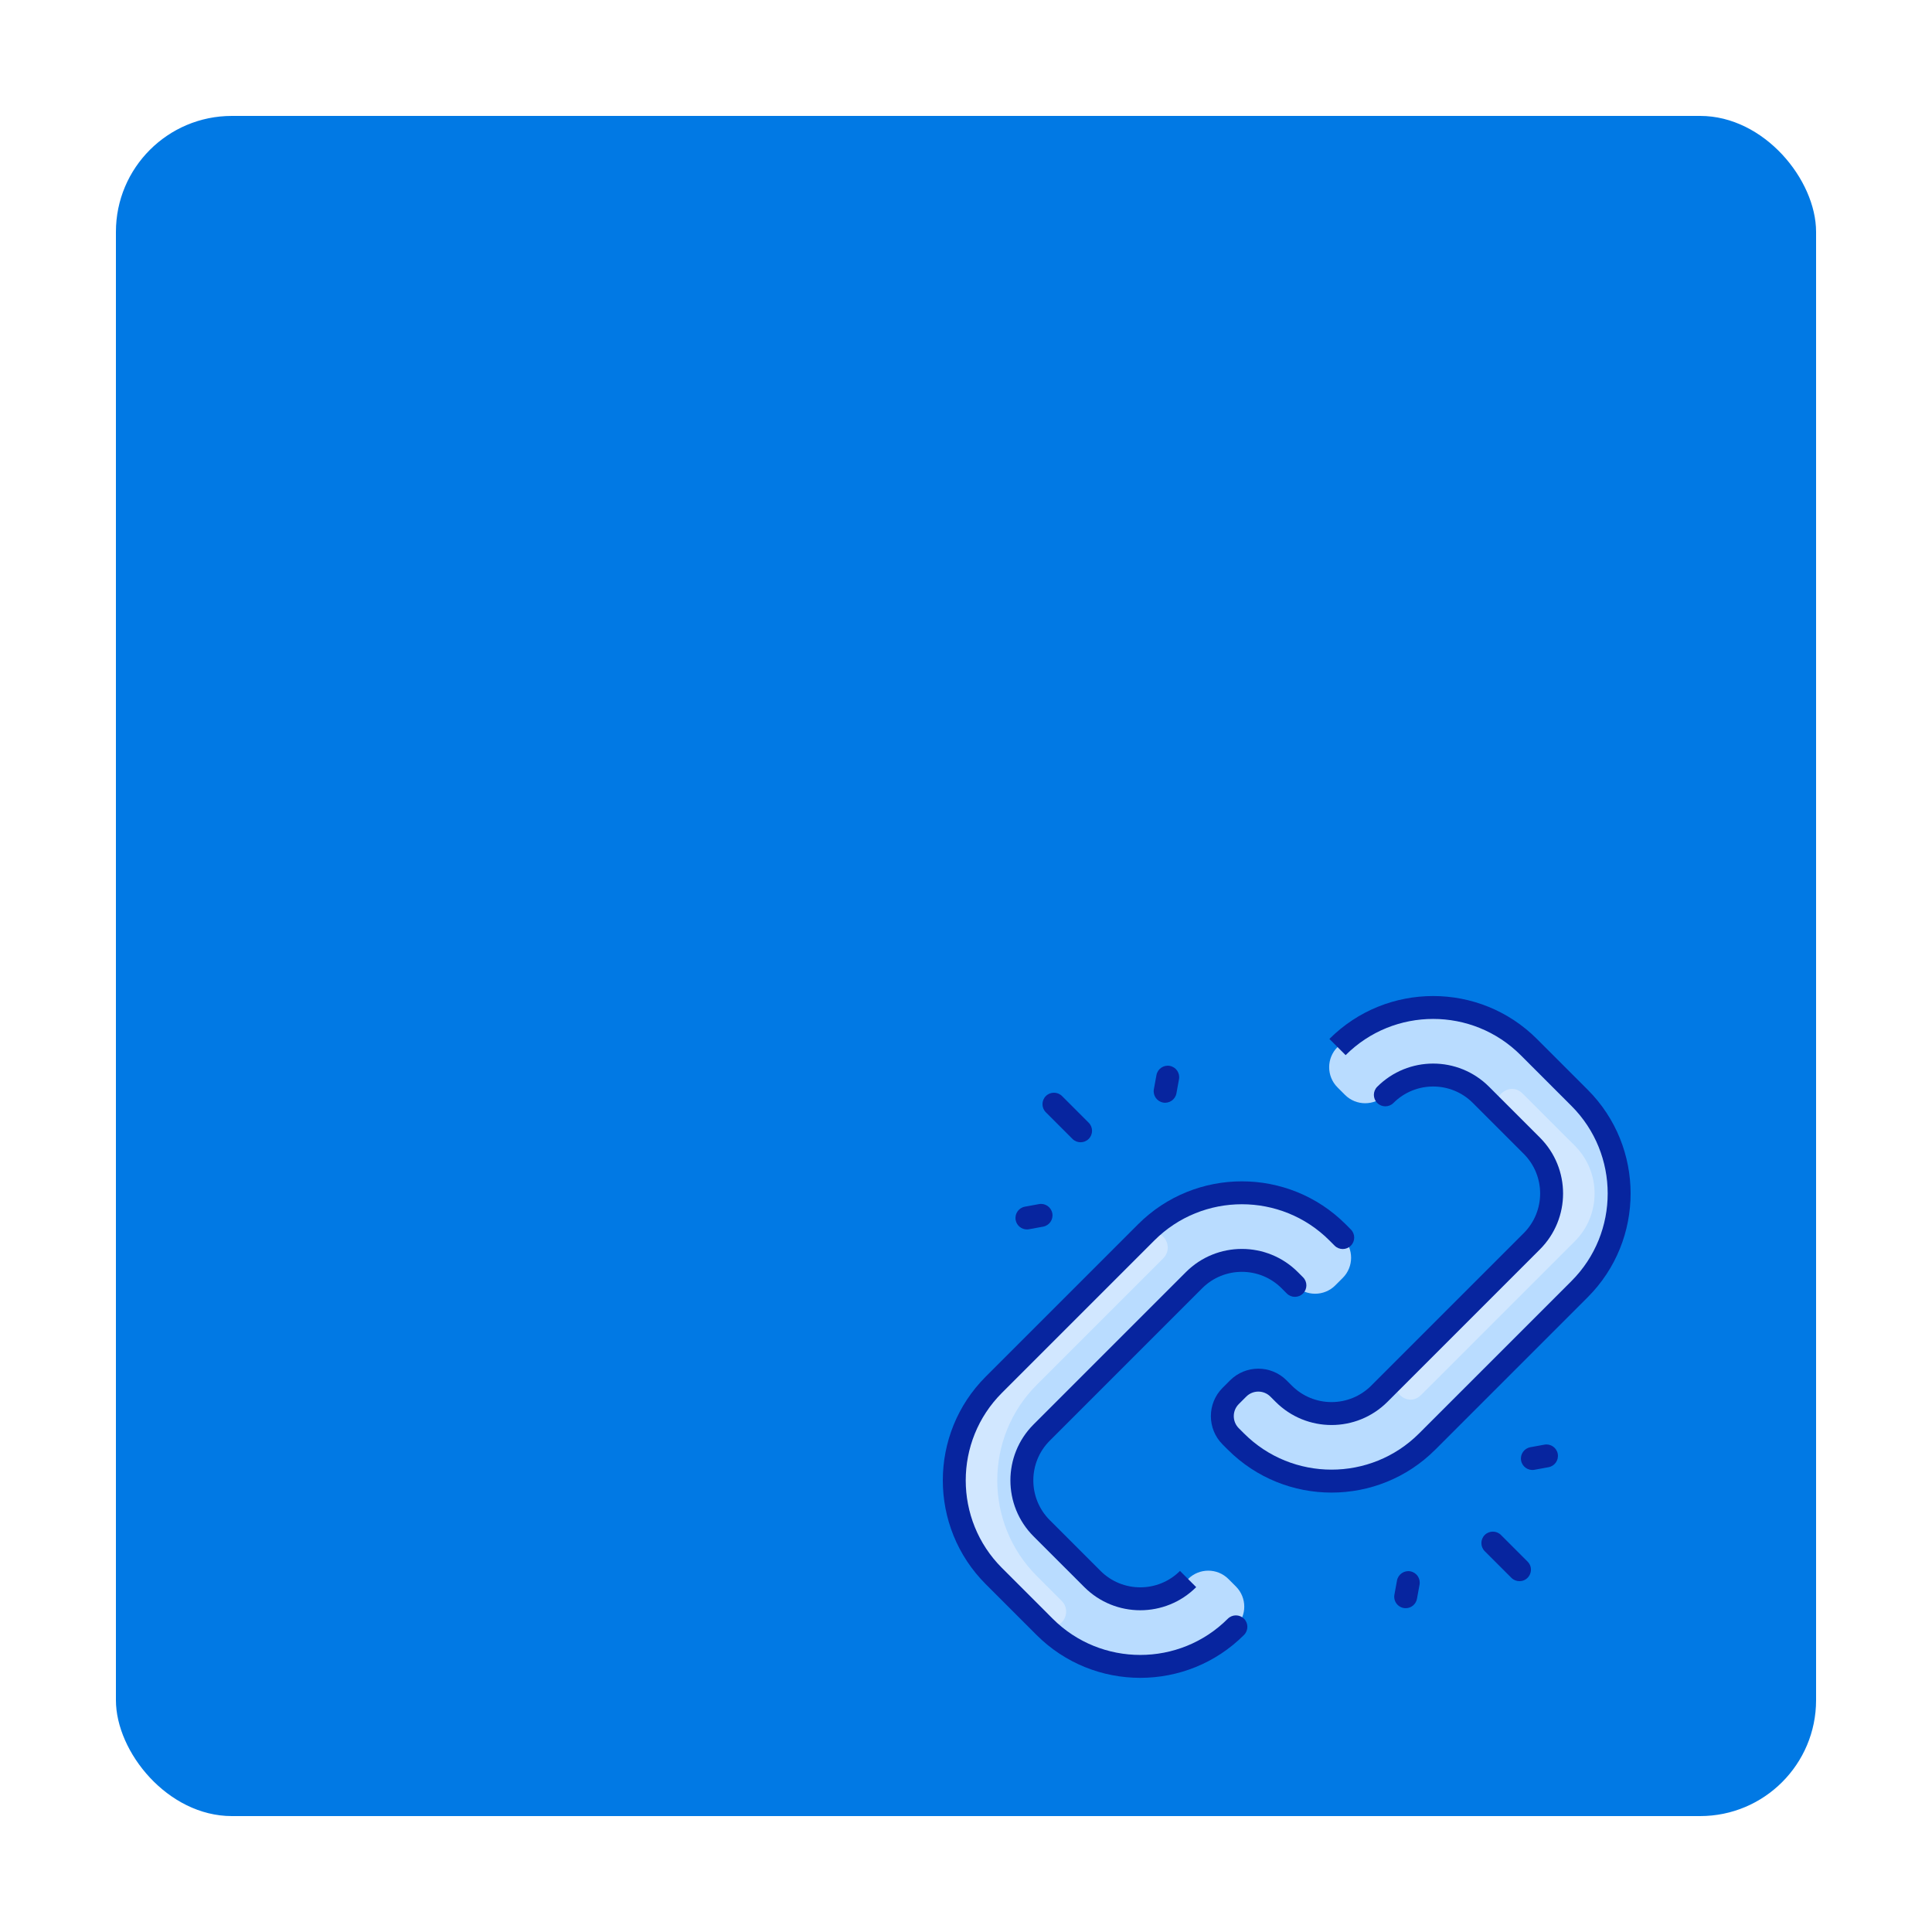 <?xml version="1.0" encoding="UTF-8"?> <svg xmlns="http://www.w3.org/2000/svg" width="500" height="500" viewBox="0 0 500 500" fill="none"> <g filter="url(#filter0_d)"> <rect x="30" y="20" width="440" height="440" rx="30" fill="#0179E4"></rect> <g clip-path="url(#clip0)"> <path d="M347.5 310.279C350.385 313.164 350.385 317.84 347.5 320.725L345.572 322.654C342.687 325.539 338.01 325.539 335.125 322.654L333.775 321.304C326.941 314.469 315.856 314.469 309.022 321.304L269.575 360.75C262.741 367.585 262.741 378.666 269.575 385.5L282.725 398.65C289.547 405.479 300.644 405.488 307.475 398.65C310.36 395.765 315.037 395.765 317.922 398.65L319.85 400.579C322.734 403.463 322.741 408.134 319.85 411.025C306.181 424.694 284.02 424.694 270.351 411.025L257.201 397.875C243.554 384.228 243.554 362.022 257.201 348.375L296.647 308.929C310.294 295.282 332.5 295.282 346.15 308.929L347.5 310.279Z" fill="#B9DCFF"></path> <path d="M408.8 274.122C422.447 287.769 422.447 309.979 408.8 323.626L369.354 363.072C355.707 376.719 333.501 376.719 319.85 363.072L318.5 361.718C315.615 358.833 315.615 354.157 318.5 351.275L320.429 349.343C323.314 346.458 327.99 346.458 330.875 349.343L332.225 350.697C339.06 357.531 350.144 357.531 356.979 350.697L396.425 311.251C403.26 304.416 403.26 293.332 396.425 286.497L383.275 273.351C376.44 266.516 365.36 266.516 358.525 273.351C355.641 276.234 350.97 276.242 348.079 273.351L346.15 271.419C343.265 268.537 343.265 263.857 346.15 260.976C359.792 247.327 382.003 247.321 395.65 260.976L408.8 274.122Z" fill="#B9DCFF"></path> <path d="M407.55 311.251C365.327 353.475 368.007 350.803 367.643 351.142C363.946 354.582 358.705 349.094 362.25 345.497C368.123 339.535 378.045 329.434 396.425 311.251C403.296 304.453 403.353 293.237 396.425 286.497C393.104 283.267 390.513 280.723 388.455 278.598C384.913 274.941 390.213 269.438 393.939 272.906C394.28 273.223 393.271 272.22 407.55 286.497C414.385 293.332 414.385 304.416 407.55 311.251Z" fill="#D1E7FF"></path> <path d="M295.495 310.081L257.201 348.375C243.554 362.022 243.554 384.228 257.201 397.875L269.198 409.873C269.936 410.611 270.936 411.025 271.98 411.025C275.484 411.025 277.239 406.789 274.761 404.31L268.326 397.875C254.679 384.228 254.679 362.022 268.326 348.375L301.057 315.644C303.535 313.166 301.78 308.929 298.276 308.929C297.239 308.929 296.237 309.339 295.495 310.081Z" fill="#D1E7FF"></path> <path d="M410.897 272.025L397.748 258.877C382.943 244.073 358.855 244.072 344.05 258.877L348.247 263.072C360.745 250.574 381.053 250.572 393.552 263.072L406.701 276.221C419.192 288.712 419.192 309.036 406.701 321.527L367.255 360.973C354.764 373.464 334.44 373.464 321.949 360.973L320.597 359.621C318.87 357.894 318.87 355.099 320.597 353.371L322.527 351.441C324.254 349.714 327.049 349.714 328.777 351.442L330.129 352.793C338.128 360.792 351.075 360.794 359.075 352.793L398.522 313.347C406.521 305.349 406.523 292.401 398.522 284.4L385.373 271.252C377.375 263.253 364.427 263.251 356.426 271.252C355.268 272.41 355.268 274.289 356.427 275.447C357.585 276.605 359.463 276.606 360.622 275.447C366.302 269.767 375.497 269.766 381.177 275.447L394.326 288.596C400.007 294.276 400.007 303.47 394.326 309.151L354.879 348.598C349.199 354.278 340.005 354.279 334.324 348.598L332.973 347.246C328.926 343.201 322.378 343.199 318.332 347.246L316.402 349.176C312.365 353.212 312.365 359.78 316.402 363.817L317.753 365.169C332.572 379.986 356.632 379.987 371.451 365.169L410.897 325.722C425.701 310.918 425.701 286.83 410.897 272.025Z" fill="#07259F"></path> <path d="M311.121 323.402C316.788 317.735 326.009 317.735 331.676 323.401L333.028 324.754C334.185 325.912 336.064 325.913 337.223 324.754C338.381 323.596 338.382 321.718 337.223 320.559L335.871 319.207C327.891 311.226 314.905 311.226 306.925 319.207L267.478 358.653C259.498 366.634 259.498 379.619 267.478 387.6L280.628 400.748C288.607 408.728 301.593 408.729 309.574 400.748L305.378 396.552C299.711 402.219 290.49 402.219 284.823 396.552L271.674 383.403C266.007 377.737 266.007 368.516 271.674 362.849L311.121 323.402Z" fill="#07259F"></path> <path d="M317.753 408.928C305.262 421.419 284.938 421.419 272.448 408.928L259.299 395.779C246.808 383.288 246.808 362.964 259.299 350.473L298.745 311.027C311.236 298.535 331.56 298.536 344.051 311.026L345.403 312.379C346.561 313.537 348.439 313.538 349.598 312.379C350.756 311.221 350.757 309.342 349.598 308.184L348.247 306.831C333.442 292.028 309.354 292.028 294.549 306.831L255.103 346.278C240.299 361.082 240.299 385.17 255.103 399.975L268.252 413.124C283.057 427.928 307.144 427.928 321.949 413.124C323.108 411.965 323.108 410.087 321.949 408.928C320.79 407.769 318.912 407.77 317.753 408.928Z" fill="#07259F"></path> <path d="M388.446 387.25C387.287 386.092 385.409 386.092 384.25 387.25C383.091 388.409 383.091 390.287 384.25 391.446L391.141 398.337C391.721 398.916 392.48 399.206 393.239 399.206C395.859 399.206 397.211 396.016 395.337 394.141L388.446 387.25Z" fill="#07259F"></path> <path d="M399.696 363.874L396.045 364.542C394.433 364.837 393.365 366.382 393.66 367.994C393.954 369.601 395.495 370.674 397.112 370.379L400.764 369.711C402.376 369.416 403.443 367.871 403.148 366.259C402.854 364.647 401.31 363.582 399.696 363.874Z" fill="#07259F"></path> <path d="M364.994 396.66C363.383 396.364 361.836 397.433 361.542 399.045L360.874 402.696C360.541 404.518 361.94 406.197 363.796 406.197C365.201 406.197 366.449 405.194 366.711 403.763L367.378 400.112C367.673 398.5 366.606 396.955 364.994 396.66Z" fill="#07259F"></path> <path d="M277.554 284.75C278.714 285.908 280.591 285.908 281.75 284.75C282.909 283.591 282.909 281.713 281.75 280.554L274.859 273.663C273.7 272.504 271.822 272.504 270.663 273.663C269.505 274.821 269.505 276.699 270.663 277.858L277.554 284.75Z" fill="#07259F"></path> <path d="M301.006 275.34C302.605 275.635 304.162 274.576 304.458 272.955L305.126 269.304C305.42 267.692 304.353 266.146 302.741 265.852C301.129 265.553 299.583 266.625 299.289 268.237L298.621 271.888C298.327 273.5 299.394 275.045 301.006 275.34Z" fill="#07259F"></path> <path d="M265.767 308.175C266.151 308.175 265.92 308.195 269.955 307.458C271.567 307.164 272.635 305.618 272.34 304.006C272.046 302.395 270.505 301.326 268.888 301.621L265.237 302.289C263.625 302.583 262.557 304.129 262.852 305.741C263.113 307.172 264.362 308.175 265.767 308.175Z" fill="#07259F"></path> </g> </g> <defs> <filter id="filter0_d" x="0" y="0" width="500" height="500" filterUnits="userSpaceOnUse" color-interpolation-filters="sRGB"> <feFlood flood-opacity="0" result="BackgroundImageFix"></feFlood> <feColorMatrix in="SourceAlpha" type="matrix" values="0 0 0 0 0 0 0 0 0 0 0 0 0 0 0 0 0 0 127 0"></feColorMatrix> <feOffset dy="10"></feOffset> <feGaussianBlur stdDeviation="15"></feGaussianBlur> <feColorMatrix type="matrix" values="0 0 0 0 0.004 0 0 0 0 0.475 0 0 0 0 0.894 0 0 0 0.3 0"></feColorMatrix> <feBlend mode="normal" in2="BackgroundImageFix" result="effect1_dropShadow"></feBlend> <feBlend mode="normal" in="SourceGraphic" in2="effect1_dropShadow" result="shape"></feBlend> </filter> <clipPath id="clip0"> <rect width="178" height="178" fill="white" transform="translate(244 247)"></rect> </clipPath> </defs> </svg> 